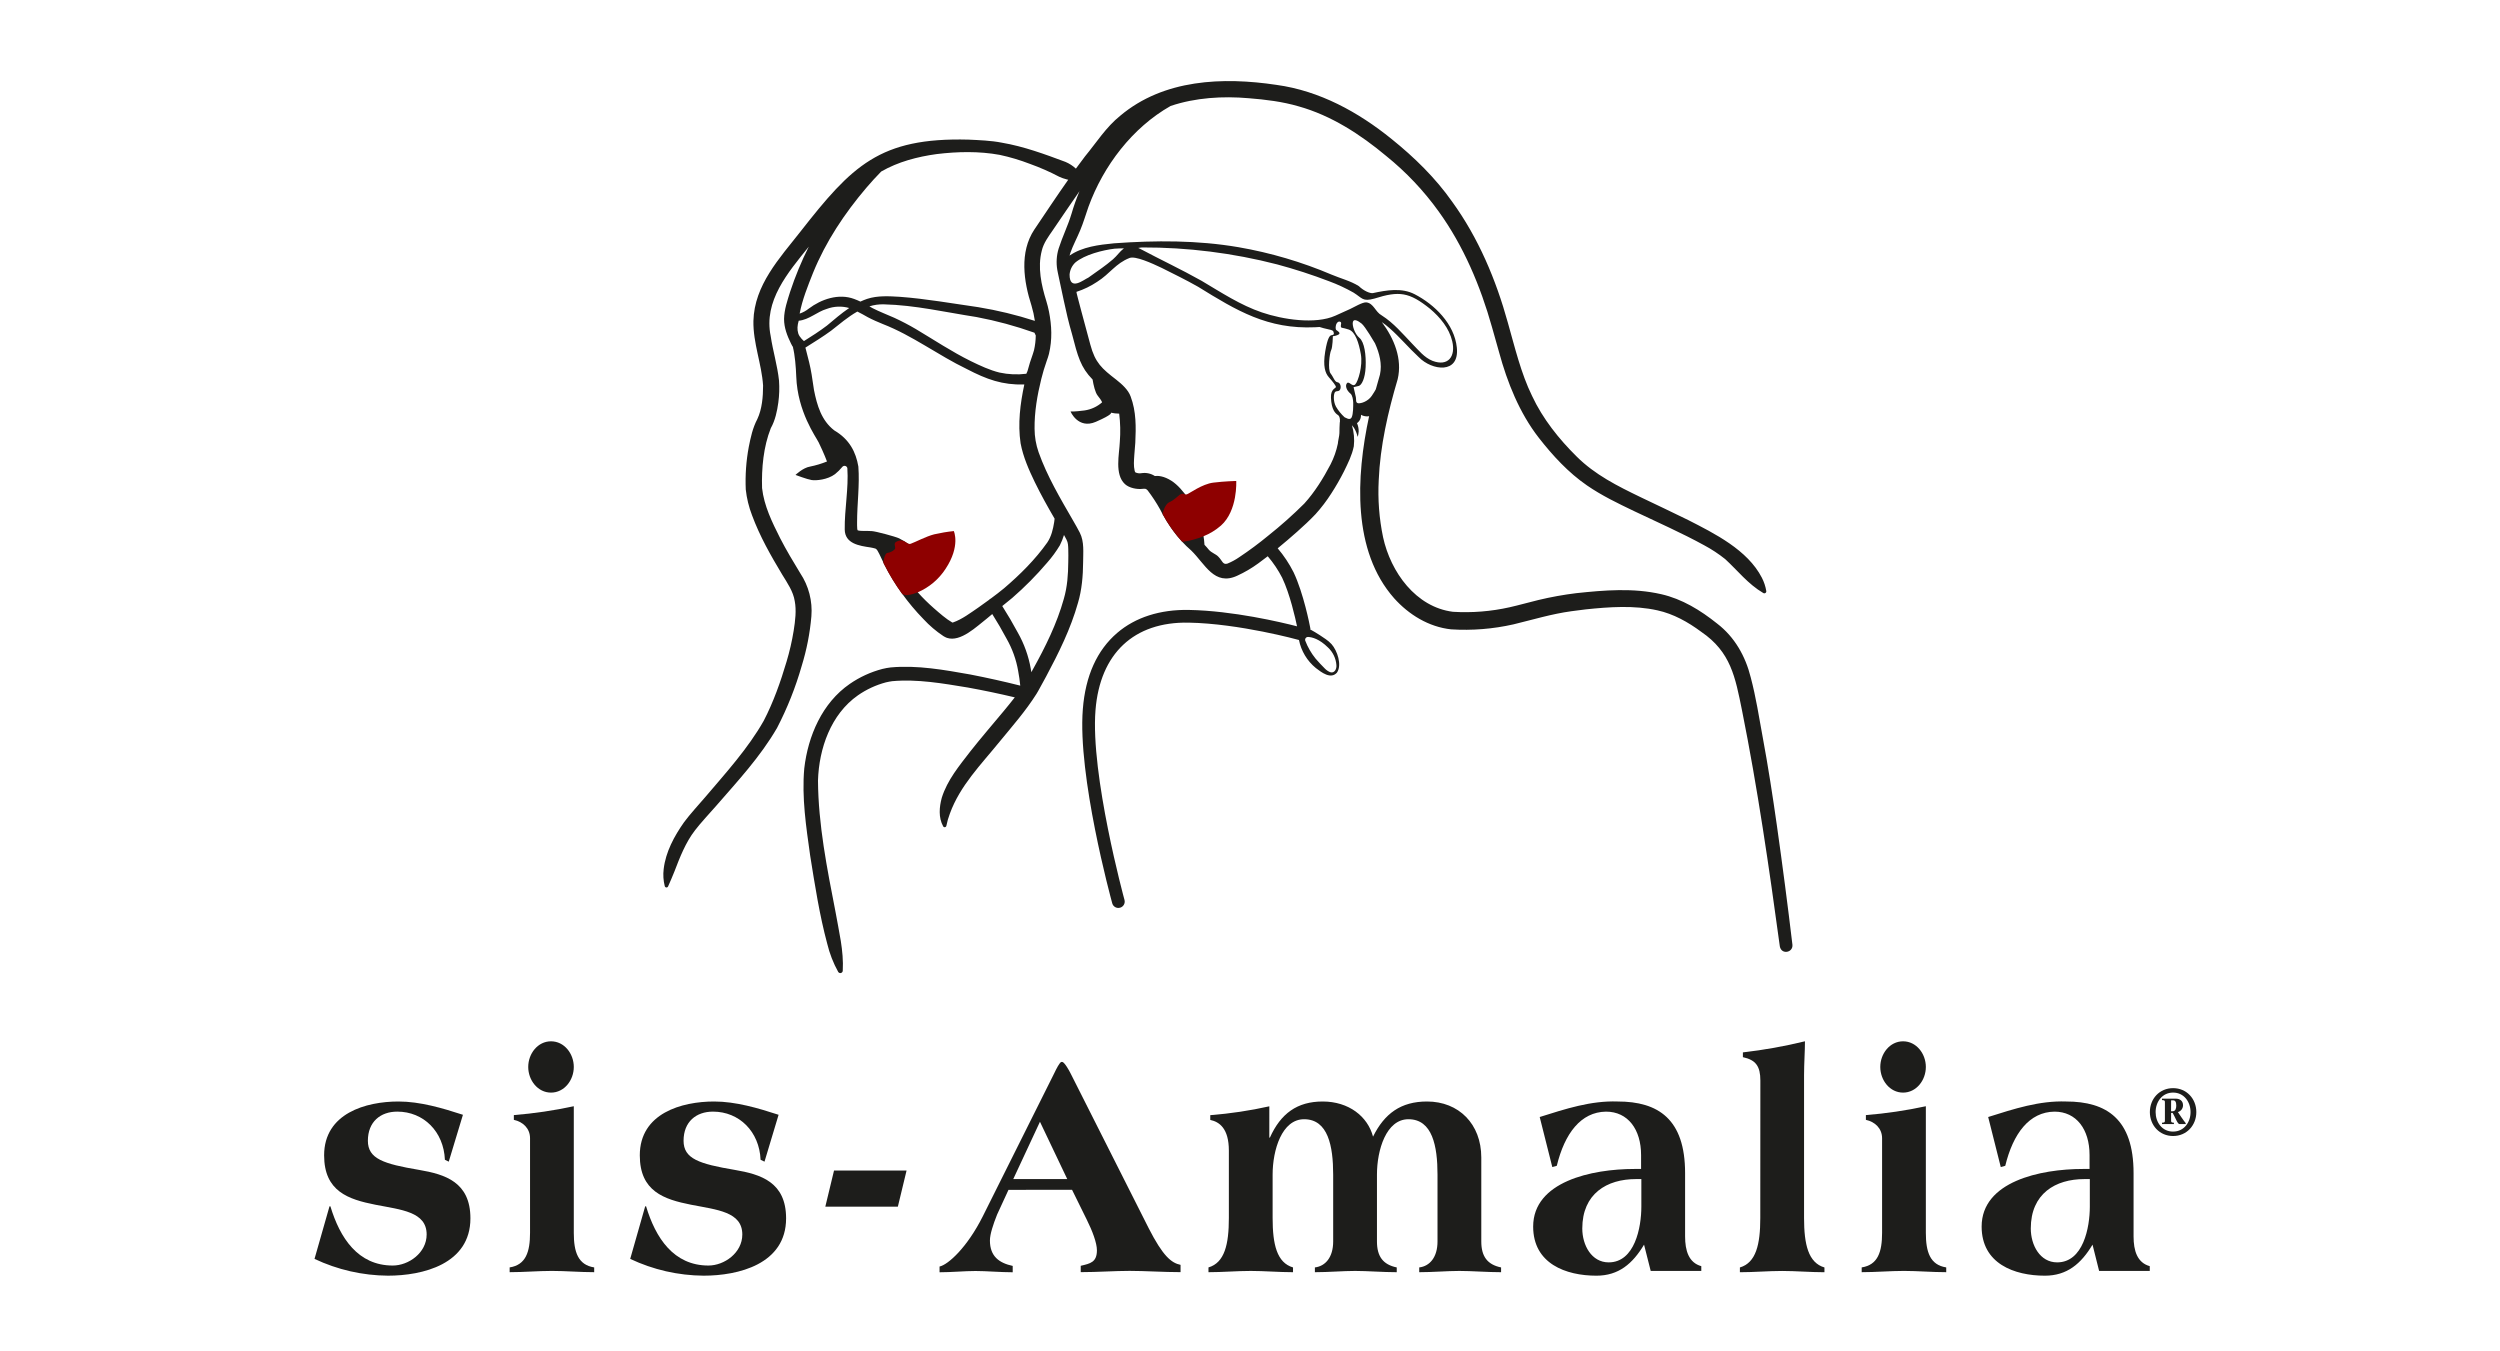 <?xml version="1.0" encoding="UTF-8"?>
<svg xmlns="http://www.w3.org/2000/svg" width="185" height="100" viewBox="0 0 185 100" fill="none">
  <rect x="0" y="0" width="185" height="100" fill="#808080" stroke="none"/>
  <g clip-path="url(#clip0_6747_2)">
    <rect width="185" height="100" fill="white"></rect>
    <path d="M32.923 85.823C32.834 83.737 31.347 82.26 29.398 82.26C28.155 82.26 27.223 83.01 27.223 84.416C27.223 85.752 28.377 86.127 31.017 86.573C32.925 86.9 34.811 87.463 34.811 90.159C34.811 93.556 31.262 94.4 28.71 94.4C26.829 94.386 24.974 93.963 23.274 93.158L24.383 89.268H24.45C25.155 91.611 26.491 93.65 29.064 93.65C30.239 93.65 31.572 92.71 31.572 91.353C31.572 89.666 29.692 89.525 27.778 89.15C25.78 88.752 23.985 88.166 23.985 85.495C23.985 82.378 27.09 81.511 29.486 81.511C31.084 81.511 32.748 82.002 34.257 82.494L33.207 85.963L32.923 85.823Z" fill="#1D1D1B"></path>
    <path d="M42.461 91.235C42.461 92.645 42.773 93.603 43.97 93.789V94.142C42.928 94.142 41.863 94.048 40.842 94.048C39.821 94.048 38.757 94.142 37.714 94.142V93.789C38.912 93.603 39.223 92.641 39.223 91.235V84.228C39.223 83.501 38.691 83.009 38.025 82.869V82.517C39.516 82.397 40.999 82.178 42.461 81.861V91.235ZM42.461 78.954C42.461 79.939 41.756 80.853 40.775 80.853C39.794 80.853 39.089 79.939 39.089 78.954C39.089 77.97 39.794 77.057 40.775 77.057C41.756 77.057 42.461 77.971 42.461 78.954Z" fill="#1D1D1B"></path>
    <path d="M56.283 85.823C56.193 83.737 54.707 82.26 52.758 82.26C51.516 82.26 50.584 83.01 50.584 84.416C50.584 85.752 51.737 86.127 54.377 86.573C56.285 86.9 58.171 87.463 58.171 90.159C58.171 93.556 54.621 94.4 52.07 94.4C50.19 94.386 48.335 93.963 46.635 93.158L47.744 89.268H47.81C48.515 91.611 49.851 93.65 52.425 93.65C53.6 93.65 54.931 92.71 54.931 91.353C54.931 89.666 53.051 89.525 51.139 89.15C49.141 88.752 47.345 88.166 47.345 85.495C47.345 82.378 50.45 81.511 52.846 81.511C54.444 81.511 56.108 82.002 57.616 82.494L56.573 85.963L56.283 85.823Z" fill="#1D1D1B"></path>
    <path d="M61.074 89.291L61.718 86.619H67.086L66.442 89.291H61.074Z" fill="#1D1D1B"></path>
    <path d="M74.628 88.049L73.786 89.876C73.497 90.603 73.254 91.329 73.254 91.798C73.254 92.973 73.941 93.462 74.94 93.678V94.148C74.029 94.148 73.009 94.054 72.188 94.054C71.367 94.054 70.436 94.148 69.527 94.148V93.724C70.169 93.583 71.567 92.314 72.72 90.02L78.023 79.403C78.156 79.123 78.422 78.581 78.555 78.581H78.6C78.755 78.581 79.11 79.191 79.244 79.472L85.011 90.904C86.054 92.943 86.675 93.459 87.361 93.6V94.139C86.142 94.139 84.721 94.045 83.59 94.045C82.481 94.045 81.216 94.139 79.974 94.139V93.669C80.679 93.504 81.172 93.41 81.172 92.52C81.172 91.982 80.839 91.091 80.417 90.247L79.331 88.044L74.628 88.049ZM74.981 87.251H78.976L76.957 83.01L74.981 87.251Z" fill="#1D1D1B"></path>
    <path d="M93.929 84.183H93.973C94.772 82.401 95.992 81.511 97.878 81.511C99.808 81.511 101.206 82.612 101.605 84.112C102.448 82.401 103.668 81.511 105.599 81.511C107.949 81.511 109.616 83.174 109.616 85.658V91.869C109.616 92.97 110.058 93.58 111.08 93.79V94.143C110.058 94.143 108.927 94.049 107.995 94.049C107.086 94.049 106.044 94.143 105.023 94.143V93.79C105.799 93.698 106.376 93.041 106.376 91.869V86.924C106.376 84.809 105.999 82.823 104.224 82.823C102.579 82.823 101.895 85.096 101.895 86.924V91.869C101.895 92.97 102.338 93.58 103.359 93.79V94.143C102.338 94.143 101.207 94.049 100.275 94.049C99.365 94.049 98.323 94.143 97.302 94.143V93.79C98.079 93.698 98.655 93.041 98.655 91.869V86.924C98.655 84.809 98.278 82.823 96.504 82.823C94.859 82.823 94.174 85.096 94.174 86.924V90.135C94.174 92.08 94.486 93.439 95.683 93.79V94.143C94.641 94.143 93.575 94.049 92.555 94.049C91.535 94.049 90.469 94.143 89.427 94.143V93.79C90.624 93.438 90.936 92.08 90.936 90.135V85.147C90.936 83.502 90.231 83.015 89.56 82.875V82.522C91.03 82.407 92.49 82.189 93.93 81.867L93.929 84.183Z" fill="#1D1D1B"></path>
    <path d="M121.66 92.104C120.816 93.514 119.78 94.401 118.135 94.401C115.872 94.401 113.454 93.51 113.454 90.768C113.454 87.44 117.78 86.503 120.953 86.503H121.44V85.472C121.44 83.573 120.464 82.261 118.845 82.261C116.981 82.285 115.783 83.878 115.202 86.269L114.87 86.362L113.938 82.659C115.869 82.05 117.732 81.441 119.706 81.511C122.701 81.511 124.697 82.804 124.697 86.807V91.493C124.697 92.55 124.964 93.437 125.896 93.696V94.048H122.152L121.66 92.104ZM121.46 87.252H121.061C118.908 87.252 117.089 88.331 117.089 90.909C117.089 92.151 117.778 93.416 119.042 93.416C120.972 93.416 121.46 90.838 121.46 89.292V87.252Z" fill="#1D1D1B"></path>
    <path d="M130.267 79.964C130.267 78.906 129.934 78.436 128.974 78.23V77.877C130.521 77.699 132.055 77.425 133.567 77.055C133.567 77.781 133.5 78.7 133.5 79.562V90.137C133.5 92.081 133.81 93.441 135.009 93.792V94.145C133.966 94.145 132.901 94.051 131.881 94.051C130.861 94.051 129.796 94.145 128.752 94.145V93.792C129.951 93.44 130.261 92.081 130.261 90.137L130.267 79.964Z" fill="#1D1D1B"></path>
    <path d="M142.513 91.235C142.513 92.645 142.824 93.603 144.021 93.789V94.142C142.979 94.142 141.914 94.048 140.893 94.048C139.872 94.048 138.808 94.142 137.765 94.142V93.789C138.964 93.603 139.274 92.641 139.274 91.235V84.228C139.274 83.501 138.742 83.009 138.076 82.869V82.517C139.568 82.397 141.05 82.178 142.513 81.861V91.235ZM142.513 78.954C142.513 79.939 141.808 80.853 140.827 80.853C139.846 80.853 139.141 79.939 139.141 78.954C139.141 77.97 139.846 77.057 140.827 77.057C141.808 77.057 142.513 77.971 142.513 78.954Z" fill="#1D1D1B"></path>
    <path d="M154.847 92.104C154.005 93.514 152.961 94.401 151.322 94.401C149.059 94.401 146.641 93.51 146.641 90.768C146.641 87.44 150.967 86.503 154.14 86.503H154.627V85.472C154.627 83.573 153.652 82.261 152.032 82.261C150.168 82.285 148.971 83.878 148.389 86.269L148.057 86.362L147.125 82.659C149.054 82.05 150.918 81.441 152.893 81.511C155.888 81.511 157.884 82.804 157.884 86.807V91.493C157.884 92.55 158.151 93.437 159.083 93.696V94.048H155.334L154.847 92.104ZM154.647 87.252H154.249C152.096 87.252 150.278 88.331 150.278 90.909C150.278 92.151 150.965 93.416 152.229 93.416C154.16 93.416 154.647 90.838 154.647 89.292V87.252Z" fill="#1D1D1B"></path>
    <path d="M160.809 80.523C161.809 80.523 162.528 81.309 162.528 82.294C162.528 83.279 161.809 84.065 160.809 84.065C159.809 84.065 159.09 83.279 159.09 82.294C159.09 81.309 159.803 80.523 160.809 80.523ZM160.809 83.737C161.616 83.737 162.101 83.054 162.101 82.294C162.101 81.534 161.611 80.851 160.809 80.851C160.006 80.851 159.516 81.534 159.516 82.294C159.516 83.054 159.996 83.738 160.809 83.738V83.737ZM159.986 81.3H160.997C161.305 81.3 161.544 81.456 161.544 81.795C161.543 81.908 161.505 82.018 161.437 82.108C161.368 82.198 161.272 82.263 161.164 82.294L161.446 82.711C161.549 82.857 161.648 82.998 161.742 83.112V83.18H161.279C161.133 83.18 160.971 82.68 160.778 82.358H160.661V82.89C160.661 83.035 160.661 83.072 160.87 83.082V83.181H159.989V83.082C160.203 83.072 160.203 83.035 160.203 82.89V81.597C160.203 81.452 160.203 81.415 159.989 81.405L159.986 81.3ZM160.658 82.232H160.784C160.997 82.232 161.044 81.997 161.044 81.815C161.044 81.529 160.96 81.425 160.809 81.425H160.663L160.658 82.232Z" fill="#1D1D1B"></path>
    <path d="M131.493 61.114C131.181 58.919 130.842 56.709 130.436 54.529C130.166 53.056 129.944 51.598 129.556 50.134C129.166 48.564 128.366 47.136 127.061 46.139C125.841 45.163 124.476 44.322 122.933 43.971C120.853 43.493 118.734 43.672 116.645 43.894C115.704 44.01 114.771 44.178 113.849 44.399C113.113 44.577 112.404 44.782 111.709 44.938C110.335 45.246 108.924 45.359 107.518 45.273C104.773 44.929 102.909 42.336 102.348 39.758C102.058 38.368 101.95 36.946 102.026 35.528C102.129 33.004 102.71 30.483 103.429 28.058C103.782 26.561 103.172 25.058 102.254 23.835C102.451 23.97 102.64 24.117 102.818 24.276C103.577 24.938 104.238 25.734 104.986 26.427C105.966 27.434 108.013 27.704 107.806 25.722C107.629 23.975 106.161 22.533 104.689 21.775C103.732 21.277 102.603 21.471 101.6 21.689C101.402 21.725 100.936 21.544 100.552 21.172C99.954 20.791 99.176 20.596 98.544 20.325C96.332 19.385 94.02 18.703 91.653 18.293C88.608 17.771 85.507 17.782 82.436 18.005C81.339 18.113 80.086 18.26 79.146 18.915C79.166 18.835 79.19 18.757 79.219 18.68C79.398 18.17 79.697 17.616 79.937 17.035C80.172 16.478 80.349 15.86 80.55 15.294C81.652 12.27 83.794 9.446 86.624 7.842C88.456 7.223 90.479 7.101 92.4 7.268C93.653 7.367 94.899 7.519 96.101 7.871C98.512 8.547 100.666 9.943 102.581 11.544C104.051 12.73 105.355 14.109 106.458 15.643C108.303 18.2 109.553 21.165 110.409 24.213C110.543 24.677 110.808 25.61 110.935 26.077C111.539 28.297 112.437 30.553 113.872 32.397C114.899 33.711 116.053 34.969 117.438 35.922C118.539 36.68 119.731 37.251 120.922 37.822C122.668 38.656 124.433 39.428 126.118 40.355C126.663 40.647 127.18 40.988 127.664 41.374C128.591 42.223 129.344 43.214 130.484 43.885C130.508 43.899 130.535 43.906 130.562 43.906C130.59 43.906 130.617 43.897 130.64 43.882C130.663 43.867 130.682 43.846 130.693 43.821C130.705 43.796 130.709 43.769 130.706 43.741C130.649 43.396 130.538 43.062 130.378 42.751C129.321 40.692 126.872 39.477 124.916 38.478C123.748 37.902 122.575 37.353 121.413 36.795C119.681 35.959 118.031 35.132 116.679 33.79C115.359 32.485 114.165 30.993 113.373 29.299C112.551 27.624 112.096 25.688 111.581 23.878C110.706 20.706 109.404 17.606 107.458 14.924C106.219 13.162 104.654 11.634 102.978 10.287C100.511 8.29 97.648 6.717 94.458 6.281C90.494 5.686 86.116 5.858 82.901 8.562C81.844 9.41 81.129 10.559 80.288 11.576C80.063 11.871 79.838 12.173 79.616 12.479C79.392 12.271 79.133 12.103 78.851 11.983C77.306 11.407 75.768 10.837 74.13 10.557C73.33 10.4 72.469 10.371 71.663 10.332C65.09 10.162 63.049 12.265 59.227 17.147C57.693 19.102 55.82 21.097 55.753 23.748C55.721 25.382 56.367 26.94 56.468 28.532C56.468 29.355 56.393 30.271 56.041 31.016C55.697 31.665 55.549 32.37 55.41 33.068C55.215 34.107 55.141 35.164 55.186 36.22C55.257 36.873 55.413 37.513 55.649 38.125C56.225 39.688 57.038 41.11 57.882 42.518C58.255 43.127 58.704 43.772 58.812 44.487C58.941 45.163 58.853 45.911 58.73 46.684C58.605 47.454 58.429 48.215 58.205 48.962C57.763 50.456 57.231 51.962 56.514 53.341C55.358 55.382 53.722 57.181 52.201 58.971C51.742 59.507 51.026 60.289 50.619 60.845C49.894 61.876 49.263 63.036 49.113 64.303C49.06 64.729 49.087 65.162 49.193 65.578C49.198 65.596 49.207 65.613 49.219 65.627C49.231 65.641 49.246 65.653 49.263 65.661C49.279 65.669 49.296 65.673 49.313 65.674C49.33 65.674 49.347 65.672 49.363 65.666C49.38 65.66 49.394 65.651 49.407 65.639C49.42 65.628 49.43 65.614 49.437 65.598C49.612 65.218 49.757 64.853 49.907 64.492C50.306 63.448 50.739 62.33 51.435 61.437C51.787 60.967 52.592 60.092 52.983 59.648C54.593 57.794 56.258 56.011 57.503 53.864C58.262 52.401 58.872 50.866 59.325 49.281C59.694 48.087 59.935 46.857 60.042 45.612C60.136 44.482 59.844 43.354 59.214 42.411C58.701 41.571 58.182 40.702 57.735 39.834C57.138 38.648 56.539 37.433 56.393 36.117C56.349 34.645 56.495 33.062 57.038 31.688C57.369 31.101 57.508 30.419 57.596 29.785C57.669 29.247 57.686 28.703 57.647 28.161C57.529 27.048 57.193 25.966 57.031 24.871C56.492 22.27 58.31 20.171 59.851 18.252C59.309 19.329 58.847 20.446 58.469 21.592C58.268 22.238 58.031 22.914 58.02 23.603C58.02 24.26 58.255 24.851 58.535 25.424C58.586 25.536 58.65 25.643 58.724 25.742C58.705 25.721 58.687 25.699 58.672 25.675C58.825 26.262 58.897 27.164 58.923 27.871C59.018 30.474 60.374 32.317 60.582 32.74C60.982 33.562 61.197 34.15 61.197 34.15C60.795 34.313 60.378 34.439 59.952 34.525C59.417 34.609 58.867 35.145 58.867 35.145C58.867 35.145 59.731 35.471 60.059 35.523C60.387 35.576 61.242 35.501 61.791 35.086C61.989 34.928 62.17 34.748 62.33 34.551C62.355 34.519 62.389 34.496 62.428 34.483C62.466 34.47 62.507 34.468 62.546 34.478C62.585 34.488 62.621 34.508 62.649 34.537C62.677 34.566 62.696 34.603 62.704 34.642C62.805 36.151 62.491 37.665 62.51 39.182C62.523 40.24 63.6 40.39 64.403 40.509C64.533 40.531 64.662 40.56 64.789 40.597C64.853 40.633 64.904 40.686 64.937 40.751C65.106 41.029 65.271 41.447 65.437 41.765C66.194 43.255 67.172 44.621 68.339 45.817C68.777 46.291 69.271 46.712 69.809 47.069C69.892 47.121 69.981 47.166 70.073 47.202C71.082 47.542 72.293 46.341 73.023 45.777C73.157 45.66 73.291 45.551 73.427 45.44C73.799 46.028 74.157 46.645 74.484 47.258C74.908 48 75.199 48.81 75.344 49.652C75.412 50.005 75.462 50.371 75.499 50.736C74.274 50.428 73.046 50.155 71.804 49.913C69.885 49.574 67.89 49.208 65.907 49.39L65.606 49.435L65.298 49.501C64.437 49.726 63.622 50.1 62.889 50.605C60.839 52.015 59.792 54.465 59.516 56.863C59.322 59.019 59.657 61.2 59.952 63.314C60.304 65.504 60.639 67.694 61.215 69.836C61.39 70.564 61.663 71.265 62.026 71.919C62.046 71.953 62.076 71.979 62.111 71.994C62.147 72.009 62.187 72.013 62.225 72.004C62.263 71.994 62.297 71.974 62.322 71.944C62.347 71.914 62.362 71.877 62.364 71.838C62.448 70.353 62.075 68.909 61.824 67.46C61.202 64.263 60.552 61.017 60.531 57.762C60.604 55.386 61.483 52.858 63.486 51.455C64.115 51.017 64.816 50.692 65.556 50.495C65.687 50.462 65.898 50.424 66.026 50.407C67.891 50.24 69.757 50.572 71.621 50.877C72.781 51.087 73.945 51.331 75.094 51.605C74.832 51.943 74.56 52.275 74.282 52.611C73.565 53.472 72.483 54.738 71.806 55.602C70.993 56.66 70.103 57.717 69.691 59.036C69.506 59.723 69.435 60.489 69.795 61.151C69.804 61.166 69.816 61.18 69.831 61.191C69.846 61.202 69.863 61.209 69.88 61.213C69.914 61.219 69.948 61.212 69.976 61.193C70.004 61.174 70.024 61.145 70.031 61.112C70.092 60.804 70.178 60.502 70.29 60.209C71.044 58.132 72.596 56.58 73.978 54.875C74.918 53.731 75.896 52.619 76.698 51.35C76.731 51.297 76.797 51.183 76.827 51.131L76.944 50.918L77.414 50.059C78.347 48.311 79.23 46.534 79.771 44.609C80.056 43.654 80.144 42.612 80.151 41.6C80.151 40.895 80.248 40.087 79.906 39.42C79.789 39.199 79.554 38.758 79.422 38.545C78.473 36.901 77.486 35.242 76.855 33.46C76.661 32.903 76.56 32.317 76.558 31.727C76.543 30.499 76.757 29.242 77.055 28.044C77.166 27.593 77.299 27.149 77.455 26.712C77.513 26.56 77.582 26.345 77.622 26.191C77.877 25.126 77.829 24.09 77.622 23.047C77.572 22.811 77.505 22.515 77.431 22.29C77.058 21.095 76.772 19.787 77.09 18.557C77.222 17.984 77.588 17.5 77.912 17.029C78.542 16.112 79.205 15.113 79.882 14.149C79.654 14.696 79.456 15.255 79.29 15.824C79.023 16.712 78.624 17.502 78.338 18.398C78.183 18.906 78.15 19.444 78.239 19.967C78.252 20.05 78.272 20.139 78.287 20.214L78.335 20.439L78.719 22.239C78.894 23.062 79.086 23.897 79.325 24.707C79.756 26.372 79.96 27.174 80.852 28.085C80.92 28.501 81.041 29.045 81.232 29.281C81.56 29.689 81.552 29.776 81.552 29.776C81.19 30.093 80.745 30.299 80.268 30.371C79.505 30.472 79.244 30.452 79.224 30.445C79.204 30.438 79.779 31.784 81.091 31.215C82.402 30.646 82.208 30.539 82.208 30.539C82.409 30.585 82.614 30.608 82.82 30.609C82.906 31.297 82.922 31.993 82.867 32.685C82.829 33.614 82.467 35.104 83.245 35.823C83.565 36.118 84.147 36.223 84.537 36.176C84.617 36.163 84.698 36.163 84.778 36.176C84.831 36.2 84.879 36.236 84.919 36.279C85.261 36.726 85.57 37.197 85.844 37.689C86.407 38.812 87.174 39.898 88.15 40.737C89.168 41.721 89.857 43.393 91.557 42.602C92.103 42.351 92.623 42.047 93.108 41.693C93.343 41.519 93.578 41.343 93.813 41.163C94.23 41.65 94.588 42.184 94.88 42.754C95.457 43.963 95.858 45.755 95.981 46.348C94.806 46.044 91.235 45.195 87.978 45.135C85.851 45.095 84.016 45.682 82.674 46.834C81.182 48.111 80.323 50.006 80.13 52.474C79.735 57.408 82.2 66.456 82.305 66.842C82.332 66.942 82.391 67.029 82.473 67.092C82.555 67.154 82.655 67.188 82.758 67.188C82.8 67.188 82.842 67.182 82.883 67.171C82.942 67.155 82.998 67.127 83.047 67.089C83.096 67.051 83.136 67.004 83.167 66.95C83.198 66.897 83.217 66.838 83.225 66.776C83.233 66.715 83.228 66.653 83.212 66.593C83.186 66.501 80.685 57.318 81.067 52.549C81.402 48.359 83.911 45.998 87.961 46.075C91.721 46.144 96.081 47.347 96.124 47.36C96.288 48.176 96.729 48.91 97.374 49.436C97.778 49.748 98.473 50.289 98.931 49.779C99.325 49.217 98.96 48.143 98.532 47.664C98.272 47.381 97.967 47.207 97.661 46.998C97.426 46.847 97.191 46.705 96.948 46.572L96.971 46.531L96.94 46.371C96.921 46.271 96.47 43.919 95.724 42.346C95.403 41.712 95.009 41.117 94.549 40.576C95.038 40.176 95.516 39.766 95.989 39.347C96.463 38.927 96.922 38.5 97.353 38.045C97.782 37.569 98.171 37.058 98.516 36.517C98.858 35.989 99.172 35.442 99.456 34.88C99.749 34.276 100.043 33.705 100.182 33.027C100.241 32.502 100.193 31.971 100.041 31.465C100.075 31.503 100.123 31.56 100.192 31.653C100.319 31.861 100.411 32.089 100.465 32.326C100.465 32.326 100.514 32.262 100.542 31.926C100.546 31.715 100.503 31.505 100.417 31.312C100.515 31.244 100.594 31.151 100.645 31.043C100.697 30.935 100.72 30.815 100.712 30.695C100.85 30.772 101.005 30.812 101.163 30.813C101.214 30.814 101.266 30.807 101.315 30.794C100.341 35.31 100.069 40.766 103.163 44.268C104.248 45.481 105.725 46.394 107.383 46.572C108.932 46.669 110.486 46.545 111.999 46.202C113.458 45.849 114.805 45.435 116.272 45.232C116.54 45.19 117.075 45.122 117.344 45.094C119.1 44.911 120.929 44.781 122.652 45.166C123.838 45.427 124.915 46.031 125.889 46.753C128.082 48.247 128.408 50.1 128.907 52.559C130.066 58.337 130.912 64.197 131.707 70.031C131.825 70.669 132.693 70.501 132.64 69.914C132.291 66.977 131.908 64.044 131.493 61.114ZM59.071 24.674C58.978 24.366 59.003 24.093 59.104 23.734C59.866 23.666 60.459 23.072 61.176 22.861C61.709 22.66 62.293 22.636 62.841 22.793C62.254 23.189 61.712 23.661 61.196 24.092C60.656 24.503 60.072 24.876 59.494 25.239C59.489 25.24 59.157 24.96 59.071 24.674ZM78.735 39.587C78.808 39.719 78.877 39.847 78.924 39.939C79.042 40.166 79.042 40.378 79.052 40.644C79.062 40.945 79.059 41.262 79.052 41.584C79.043 42.514 78.986 43.414 78.719 44.329C78.211 46.149 77.357 47.876 76.438 49.527L76.32 49.741C76.306 49.654 76.292 49.567 76.276 49.479C76.111 48.543 75.788 47.643 75.32 46.816C74.957 46.142 74.577 45.493 74.167 44.848C74.411 44.652 74.657 44.454 74.905 44.248C75.831 43.444 76.695 42.571 77.49 41.637C77.842 41.239 78.156 40.809 78.43 40.353C78.554 40.107 78.657 39.85 78.736 39.587H78.735ZM76.577 35.681C77.027 36.603 77.526 37.501 78.041 38.383C78.032 38.47 78.022 38.557 78.009 38.638C77.924 39.168 77.801 39.696 77.499 40.145C76.611 41.404 75.473 42.533 74.301 43.532C73.992 43.788 73.664 44.038 73.331 44.284C73.272 44.313 73.218 44.353 73.173 44.401C72.914 44.591 72.654 44.776 72.398 44.957C71.811 45.357 71.189 45.83 70.531 46.059C70.513 46.065 70.495 46.068 70.476 46.07C69.994 45.794 69.536 45.381 69.111 45.013C68.274 44.275 67.508 43.459 66.956 42.526L67.704 40.578C67.704 40.578 66.835 39.975 66.537 39.838C66.238 39.7 64.792 39.312 64.517 39.302C64.164 39.273 63.761 39.321 63.473 39.248C63.458 39.248 63.433 39.155 63.435 39.12C63.423 38.961 63.422 38.802 63.424 38.638C63.424 37.287 63.621 35.894 63.519 34.526C63.337 33.457 62.864 32.511 61.741 31.853C60.786 31.121 60.459 29.992 60.235 28.861C60.179 28.525 60.108 28.062 60.061 27.716C59.968 27.128 59.804 26.503 59.652 25.923C59.636 25.863 59.618 25.795 59.599 25.724C60.221 25.334 60.932 24.891 61.492 24.48C62.113 23.994 62.748 23.447 63.444 23.055C63.706 23.185 63.959 23.325 64.218 23.474C64.594 23.673 64.96 23.827 65.326 23.978C67.525 24.831 69.42 26.287 71.544 27.309C73.032 28.082 74.173 28.496 75.799 28.453C75.494 29.88 75.31 31.349 75.523 32.8C75.713 33.813 76.141 34.779 76.577 35.681ZM76.517 25.917C76.492 26.013 76.46 26.116 76.427 26.209C76.275 26.622 76.148 27.039 76.035 27.46C76.007 27.527 75.977 27.592 75.949 27.658C75.287 27.741 74.615 27.71 73.962 27.569C73.243 27.393 72.537 27.062 71.839 26.722C70.429 26.026 69.137 25.164 67.774 24.351C67.254 24.045 66.718 23.765 66.17 23.513C65.641 23.278 65.074 23.064 64.577 22.808L64.335 22.671C64.679 22.561 65.04 22.511 65.401 22.521C67.7 22.575 69.984 23.109 72.263 23.461C73.72 23.735 75.153 24.123 76.549 24.621C76.586 24.687 76.618 24.755 76.646 24.825C76.642 25.193 76.599 25.559 76.517 25.917ZM76.541 16.987C75.427 18.67 75.751 20.823 76.336 22.633C76.445 22.997 76.527 23.369 76.581 23.746C75.212 23.302 73.811 22.963 72.391 22.73C70.464 22.457 68.541 22.109 66.589 21.964C65.793 21.917 64.937 21.862 64.164 22.118C63.996 22.175 63.831 22.242 63.669 22.318C63.518 22.247 63.365 22.18 63.21 22.124C62.06 21.695 60.776 22.137 59.843 22.842C59.643 23.002 59.417 23.125 59.174 23.206C59.371 22.169 59.777 21.17 60.166 20.188C61.106 17.878 62.497 15.793 64.109 13.896C64.462 13.488 64.83 13.073 65.208 12.694C66.462 11.972 67.882 11.598 69.32 11.401C70.856 11.215 72.451 11.181 73.981 11.461C74.744 11.625 75.493 11.849 76.222 12.13C76.964 12.396 77.686 12.713 78.384 13.08C78.564 13.163 78.752 13.228 78.944 13.277C78.978 13.286 79.013 13.293 79.049 13.3C78.187 14.521 77.354 15.786 76.541 16.988V16.987ZM96.79 47.133C97.094 47.147 97.633 47.281 98.275 47.918C98.635 48.257 98.856 48.718 98.894 49.211C98.926 49.516 98.741 49.852 98.424 49.738C98.279 49.675 98.147 49.585 98.037 49.471C97.802 49.246 97.567 48.976 97.352 48.735C97.029 48.335 96.77 47.887 96.587 47.406C96.578 47.374 96.576 47.341 96.582 47.309C96.587 47.276 96.6 47.246 96.62 47.219C96.64 47.193 96.665 47.171 96.695 47.157C96.724 47.142 96.757 47.134 96.79 47.135V47.133ZM84.504 18.31C87.88 18.3 91.243 18.723 94.511 19.566C95.813 19.916 97.097 20.332 98.356 20.814C98.98 21.045 99.584 21.326 100.163 21.654C100.827 22.07 100.822 22.334 101.7 22.096C103.548 21.509 104.285 21.618 105.821 22.848C106.571 23.484 107.24 24.285 107.466 25.254C107.732 26.376 107.163 27.141 106.012 26.705C105.395 26.46 104.977 25.918 104.518 25.454C103.806 24.711 103.133 23.901 102.246 23.339C101.767 23.079 101.659 22.447 101.113 22.376C100.835 22.344 100.173 22.747 99.917 22.862C99.661 22.977 99.052 23.252 98.815 23.361C97.336 24.026 94.892 23.639 93.379 23.119C91.796 22.584 90.365 21.638 88.914 20.778C87.416 19.936 85.88 19.216 84.363 18.409C84.319 18.386 84.274 18.366 84.228 18.349C84.344 18.341 84.39 18.311 84.504 18.31ZM79.149 20.323C79.173 19.984 79.323 19.666 79.568 19.431C80.259 18.844 81.625 18.502 82.483 18.402C82.753 18.376 82.881 18.391 83.168 18.377C82.83 18.643 82.682 18.909 82.363 19.187C81.735 19.719 81.455 19.886 80.536 20.546C80.212 20.683 79.149 21.581 79.149 20.323ZM99.143 31.25C99.123 31.518 99.121 31.791 99.117 32.051C99.117 32.242 99.007 32.652 99 32.835C98.89 33.366 98.709 33.88 98.462 34.363C97.928 35.386 97.287 36.419 96.518 37.264C95.673 38.105 94.781 38.899 93.847 39.641C93.158 40.209 92.441 40.742 91.697 41.237C91.425 41.425 91.134 41.582 90.828 41.707C90.481 41.813 90.46 41.497 90.156 41.193C89.971 40.994 89.653 40.914 89.451 40.677C89.351 40.551 89.243 40.432 89.132 40.315C89.102 39.809 89.01 39.308 88.861 38.823C88.52 37.631 87.568 36.139 86.686 35.578C86.131 35.225 85.701 35.196 85.457 35.225C85.164 35.035 84.811 34.961 84.466 35.016C84.314 35.043 84.157 35.022 84.018 34.956C83.993 34.921 83.975 34.881 83.965 34.839C83.877 34.478 83.912 34.081 83.939 33.675L84.012 32.76C84.066 31.619 84.087 30.455 83.668 29.342C83.489 28.841 83.019 28.427 82.61 28.102C81.535 27.272 81.046 26.853 80.684 25.501C80.332 24.186 79.627 21.607 79.656 21.598C80.2 21.422 80.716 21.171 81.191 20.853C82.139 20.256 82.555 19.492 83.588 19.09C84.015 18.925 85.218 19.469 85.96 19.821C86.869 20.277 87.779 20.721 88.662 21.223C91.533 22.998 93.805 24.374 97.316 24.217C97.433 24.211 97.551 24.205 97.645 24.197C97.852 24.264 98.063 24.32 98.277 24.364C98.656 24.44 98.665 24.481 98.701 24.641C98.738 24.801 98.576 24.783 98.496 24.815C98.416 24.846 98.237 24.962 98.063 26.029C97.889 27.095 98.063 27.608 98.335 27.916C98.606 28.223 98.857 28.531 98.857 28.635C98.857 28.738 98.464 28.772 98.491 29.432C98.527 30.324 98.816 30.593 99.009 30.713C99.202 30.833 99.151 31.25 99.151 31.25H99.143ZM99.928 29.118C100.088 29.25 100.129 29.587 100.138 29.796C100.138 30.03 100.146 30.631 100.021 30.888C99.895 31.145 99.566 30.895 99.494 30.874C99.246 30.645 99.032 30.381 98.861 30.09C98.638 29.674 98.687 29.113 98.799 29.006C98.91 28.899 99.084 29.006 99.174 28.813C99.263 28.62 99.183 28.314 98.973 28.287C98.762 28.26 98.687 27.921 98.464 27.636C98.241 27.35 98.392 26.119 98.504 25.913C98.615 25.708 98.633 24.878 98.633 24.878C98.784 24.869 98.93 24.825 99.062 24.751C99.236 24.634 98.982 24.491 98.893 24.428C98.803 24.366 98.839 24.112 98.881 24.001C98.923 23.889 99.027 23.759 99.169 23.808C99.311 23.857 99.205 24.022 99.223 24.16C99.24 24.299 99.33 24.223 99.81 24.387C100.291 24.552 100.552 25.355 100.703 26.213C100.855 27.071 100.502 28.225 100.289 28.445C100.075 28.666 99.833 28.174 99.676 28.356C99.52 28.538 99.645 28.888 99.927 29.122L99.928 29.118ZM101.808 28.814C101.735 28.944 101.634 29.112 101.508 29.296C101.229 29.704 100.723 29.867 100.508 29.84C100.293 29.813 100.371 29.555 100.334 29.394C100.298 29.233 100.165 28.649 100.165 28.649C100.295 28.626 100.423 28.596 100.549 28.559C100.763 28.497 101.019 28.015 101.058 27.149C101.097 26.284 100.972 25.32 100.602 25.008C100.232 24.695 100.044 24.053 100.116 23.813C100.188 23.572 100.491 23.732 100.759 23.945C101.026 24.159 101.714 25.346 101.753 25.41C102.083 26.15 102.286 26.938 102.117 27.721L101.82 28.772C101.809 28.791 101.804 28.805 101.801 28.819L101.808 28.814Z" fill="#1D1D1B"></path>
    <path d="M69.973 42.093C69.474 42.864 68.757 43.469 67.913 43.831C67.433 44.03 67.065 44.066 66.973 44.025C66.91 43.999 66.844 43.981 66.777 43.971C66.265 43.276 65.814 42.538 65.427 41.766C65.407 41.729 65.388 41.69 65.368 41.649V41.623C65.385 41.496 65.468 40.946 65.659 40.918C65.861 40.891 66.05 40.801 66.199 40.661C66.218 40.641 66.231 40.618 66.238 40.593C66.278 40.444 66.089 40.204 66.343 40.08C66.96 39.781 67.069 40.352 67.4 40.235C67.731 40.119 68.534 39.691 69.132 39.54C69.61 39.431 70.094 39.35 70.582 39.299C70.582 39.299 71.093 40.397 69.973 42.093Z" fill="#8E0000"></path>
    <path d="M90.351 38.892C89.967 39.226 89.53 39.494 89.058 39.683C88.555 39.888 88.029 40.027 87.491 40.098C86.921 39.476 86.431 38.785 86.031 38.042C86.031 38.042 86.167 37.326 86.528 37.166C86.89 37.007 87.139 36.728 87.269 36.635C87.327 36.583 87.4 36.549 87.478 36.541C87.555 36.532 87.634 36.548 87.702 36.586C87.755 36.612 87.82 36.579 87.862 36.564C88.036 36.506 88.956 35.819 89.781 35.715C90.606 35.612 91.481 35.591 91.481 35.591C91.481 35.591 91.603 37.78 90.351 38.892Z" fill="#8E0000"></path>
  </g>
  <defs>
    <clipPath id="clip0_6747_2">
      <rect width="185" height="100" fill="white"></rect>
    </clipPath>
  </defs>
</svg>
